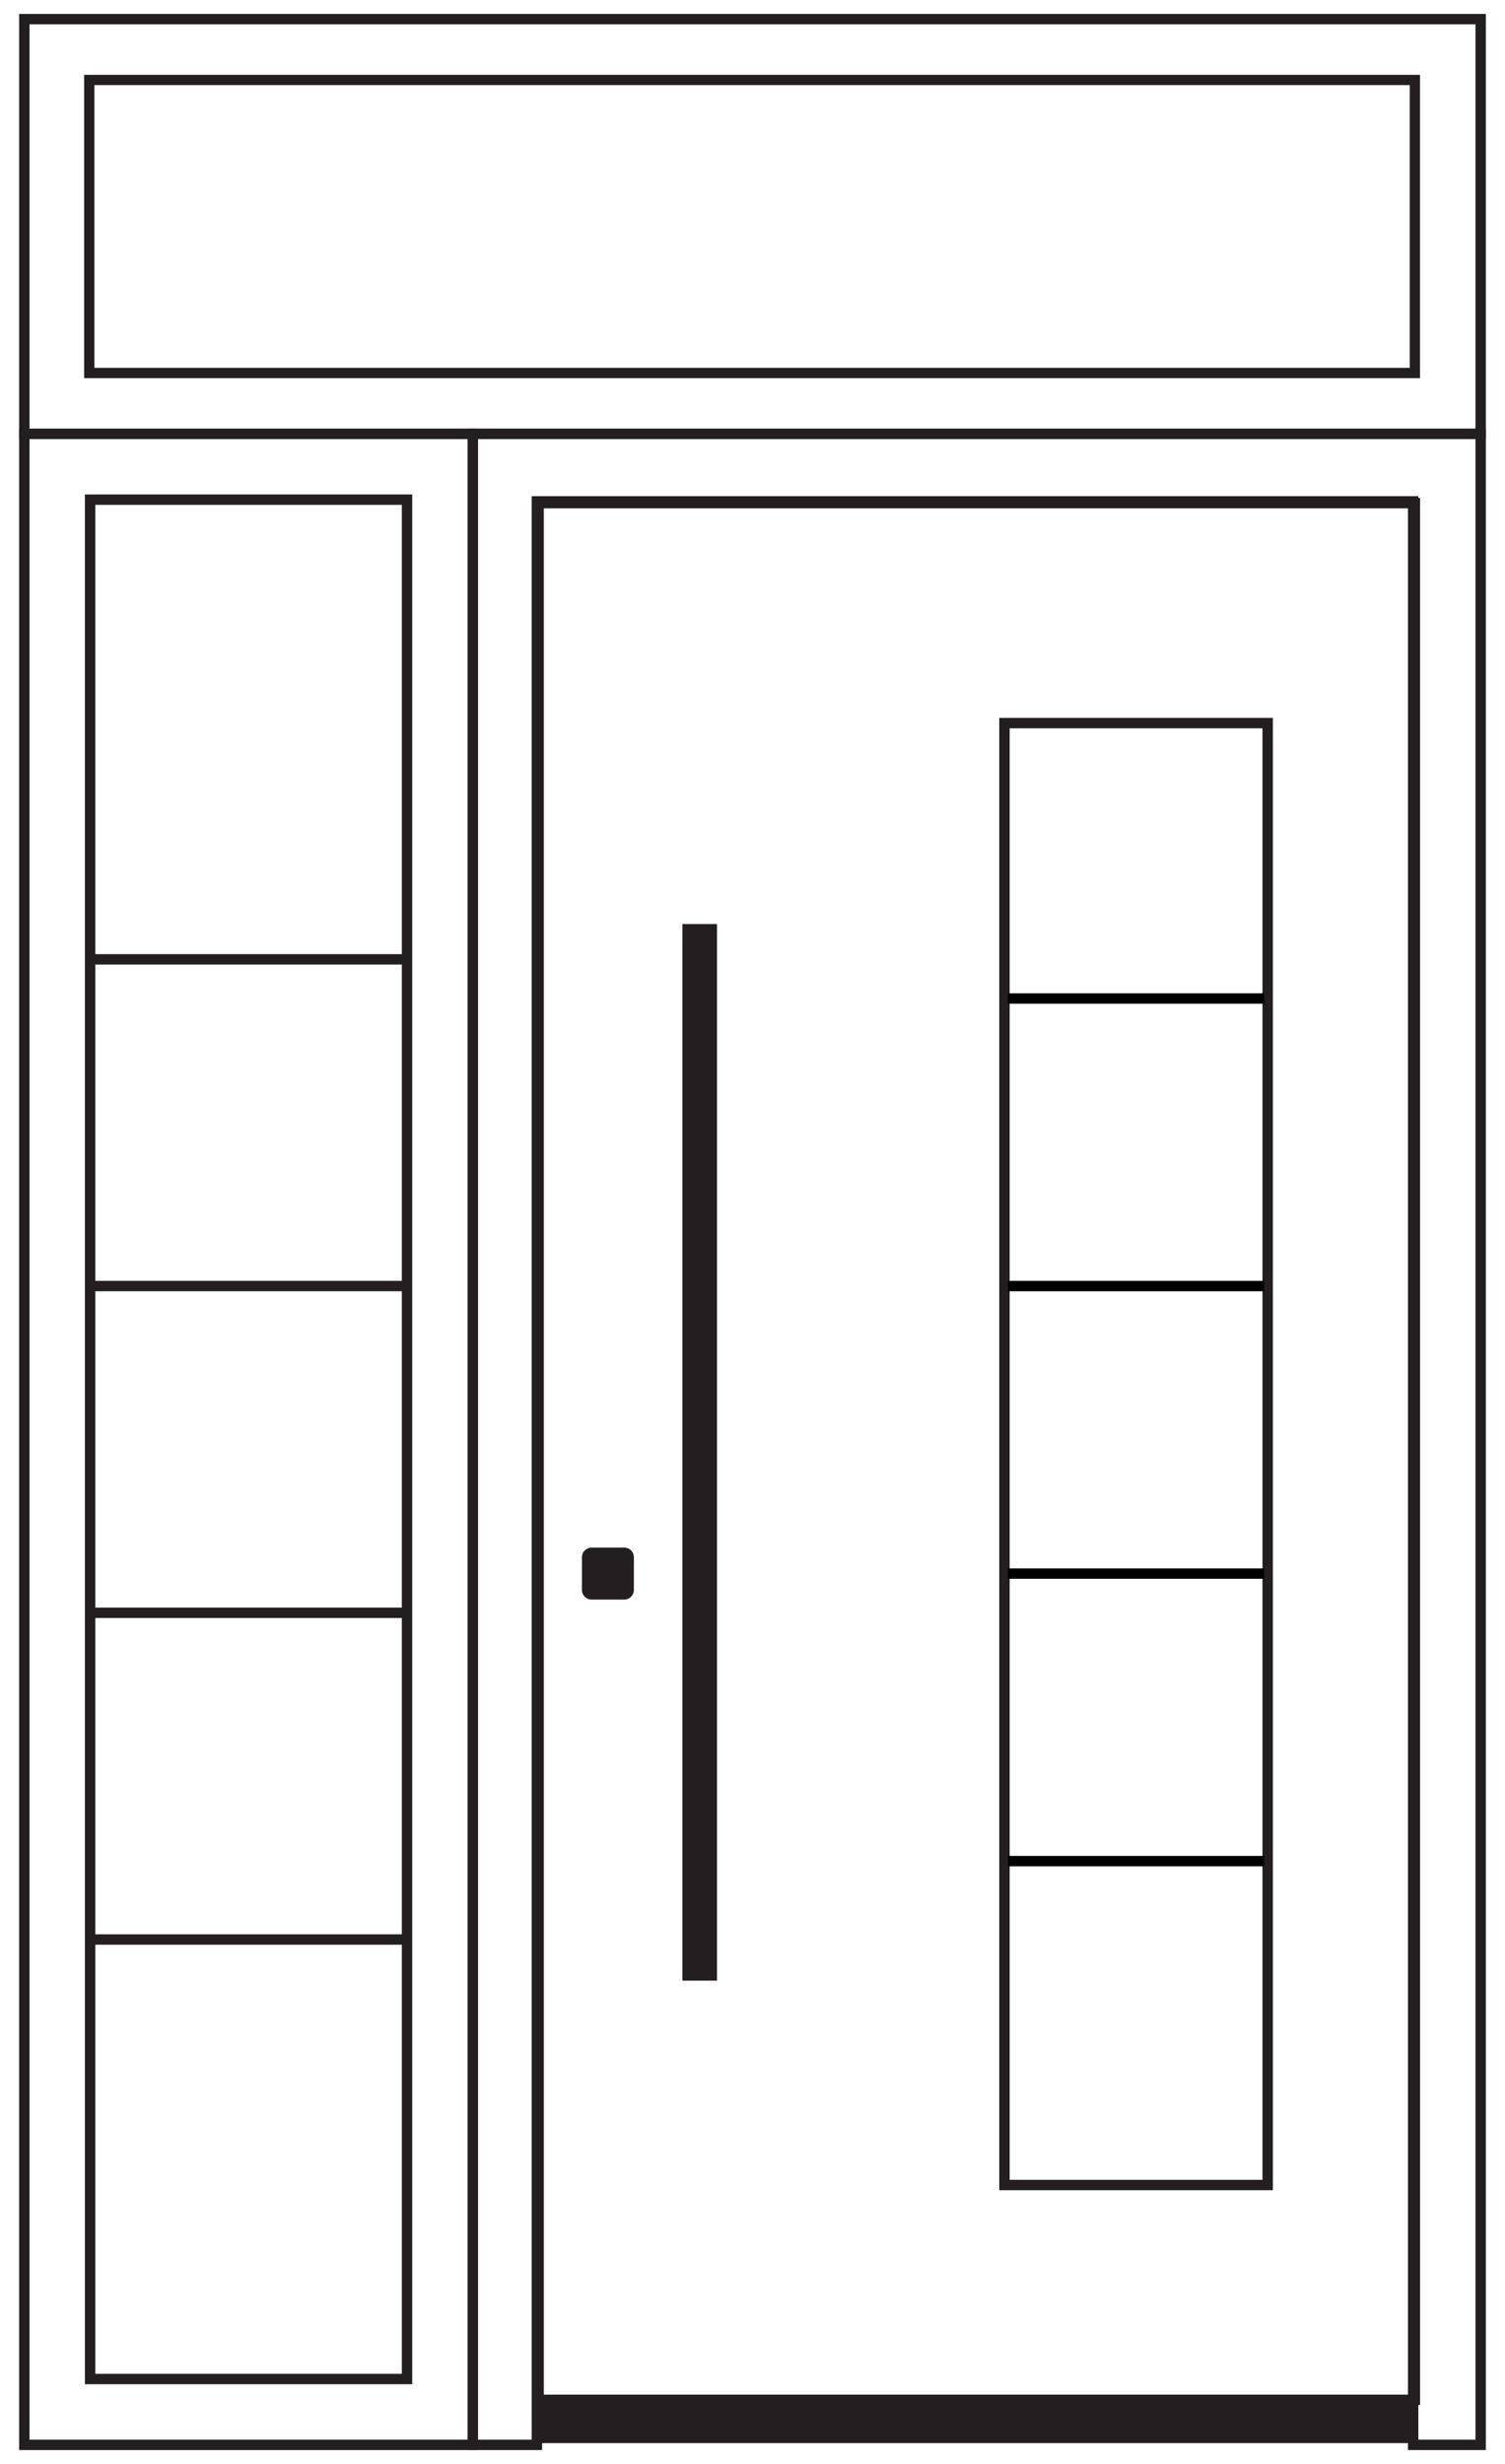 <?xml version="1.0" encoding="utf-8"?>
<!-- Generator: Adobe Illustrator 28.0.0, SVG Export Plug-In . SVG Version: 6.00 Build 0)  -->
<svg version="1.2" baseProfile="tiny" id="Layer_1" xmlns="http://www.w3.org/2000/svg" xmlns:xlink="http://www.w3.org/1999/xlink"
	 x="0px" y="0px" viewBox="0 0 434.544 711.255" overflow="visible" xml:space="preserve">
<g>
	<g>
		<g>
			<g>
				<polygon fill="none" stroke="#231F20" stroke-width="3" stroke-miterlimit="10" points="427.522,125.236 136.522,125.236 
					136.522,705.736 155.022,705.736 155.022,144.736 408.022,144.736 408.022,705.736 427.522,705.736 				"/>
				
					<rect x="155.522" y="145.236" fill="none" stroke="#231F20" stroke-width="3" stroke-miterlimit="10" width="253" height="547.5"/>
				<rect x="155.522" y="692.236" fill="#231F20" width="253" height="13"/>
				<rect x="197.022" y="266.736" fill="#231F20" width="10" height="305"/>
				<path fill="#231F20" d="M180.241,461.736h-9.438c-1.536,0-2.781-1.245-2.781-2.781v-9.438c0-1.536,1.245-2.781,2.781-2.781
					h9.438c1.536,0,2.781,1.245,2.781,2.781v9.438C183.022,460.491,181.777,461.736,180.241,461.736z"/>
				<rect x="290.022" y="208.736" fill="none" stroke="#231F20" stroke-width="3" stroke-miterlimit="10" width="76" height="422"/>
				
					<line fill="none" stroke="#000000" stroke-width="3" stroke-miterlimit="10" x1="291.022" y1="288.236" x2="365.022" y2="288.236"/>
				
					<line fill="none" stroke="#000000" stroke-width="3" stroke-miterlimit="10" x1="291.022" y1="371.236" x2="365.022" y2="371.236"/>
				
					<line fill="none" stroke="#000000" stroke-width="3" stroke-miterlimit="10" x1="291.022" y1="454.236" x2="365.022" y2="454.236"/>
				
					<line fill="none" stroke="#000000" stroke-width="3" stroke-miterlimit="10" x1="291.022" y1="537.236" x2="365.022" y2="537.236"/>
			</g>
		</g>
		<g>
			
				<rect x="7.022" y="125.236" fill="none" stroke="#231F20" stroke-width="3" stroke-miterlimit="10" width="129.5" height="580.5"/>
			
				<rect x="26.022" y="144.236" fill="none" stroke="#231F20" stroke-width="3" stroke-miterlimit="10" width="91.5" height="542.5"/>
			<g>
				
					<line fill="none" stroke="#231F20" stroke-width="3" stroke-miterlimit="10" x1="117.272" y1="276.922" x2="25.772" y2="276.922"/>
				
					<line fill="none" stroke="#231F20" stroke-width="3" stroke-miterlimit="10" x1="117.272" y1="371.236" x2="25.772" y2="371.236"/>
				
					<line fill="none" stroke="#231F20" stroke-width="3" stroke-miterlimit="10" x1="117.272" y1="465.549" x2="25.772" y2="465.549"/>
				
					<line fill="none" stroke="#231F20" stroke-width="3" stroke-miterlimit="10" x1="117.272" y1="559.862" x2="25.772" y2="559.862"/>
			</g>
		</g>
	</g>
	<g>
		
			<rect x="7.022" y="5.519" fill="none" stroke="#231F20" stroke-width="3" stroke-miterlimit="10" width="420.5" height="119.717"/>
		
			<rect x="25.772" y="23.084" fill="none" stroke="#231F20" stroke-width="2.961" stroke-miterlimit="10" width="382.75" height="84.588"/>
	</g>
</g>
</svg>
